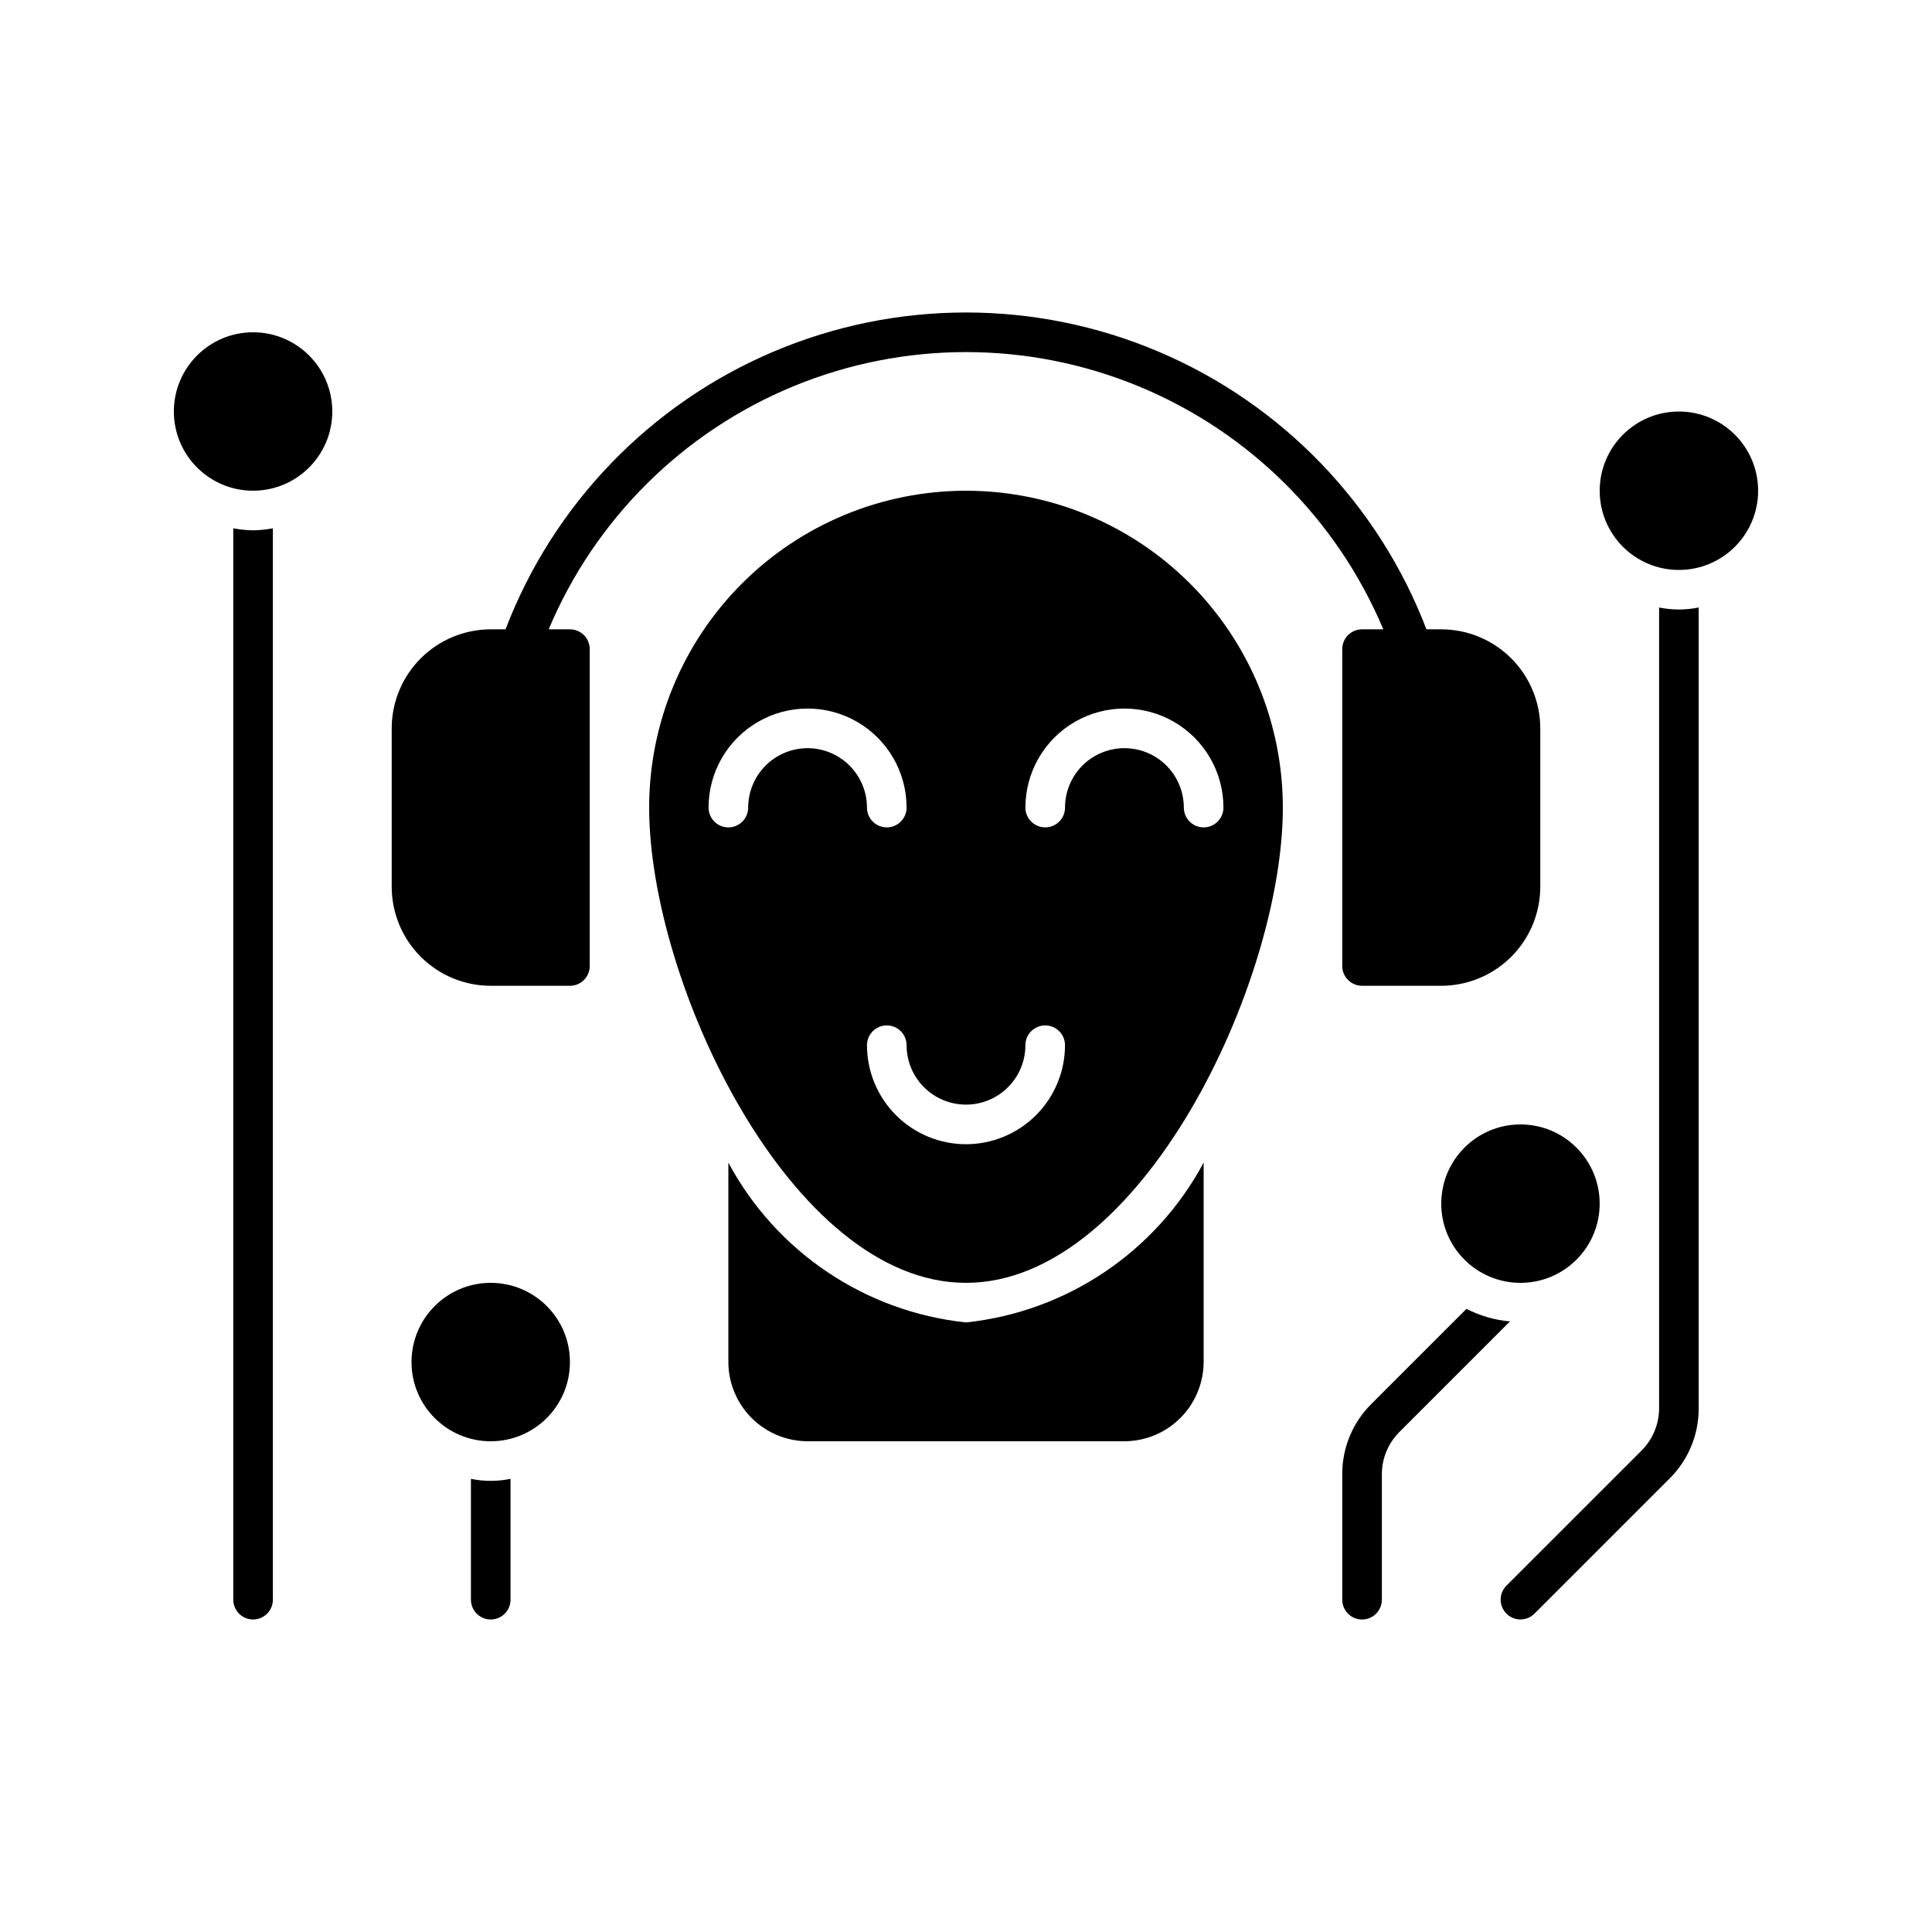 <?xml version="1.0" encoding="UTF-8"?>
<!-- Uploaded to: SVG Repo, www.svgrepo.com, Generator: SVG Repo Mixer Tools -->
<svg fill="#000000" width="800px" height="800px" version="1.1" viewBox="144 144 512 512" xmlns="http://www.w3.org/2000/svg">
 <g>
  <path d="m400 274.05c-22.27 0-43.629 8.848-59.375 24.594-15.75 15.746-24.594 37.105-24.594 59.375 0 46.375 37.594 125.95 83.969 125.95s83.969-79.578 83.969-125.95h-0.004c0-22.27-8.844-43.629-24.594-59.375-15.746-15.746-37.102-24.594-59.371-24.594zm-41.984 68.223c-4.176 0.008-8.176 1.668-11.129 4.617-2.949 2.953-4.609 6.953-4.617 11.129 0 2.898-2.348 5.246-5.246 5.246-2.898 0-5.25-2.348-5.25-5.246 0-9.375 5.004-18.039 13.121-22.727 8.117-4.688 18.121-4.688 26.238 0 8.121 4.688 13.121 13.352 13.121 22.727 0 2.898-2.348 5.246-5.246 5.246-2.898 0-5.25-2.348-5.25-5.246-0.004-4.176-1.668-8.176-4.617-11.129-2.953-2.949-6.953-4.609-11.125-4.617zm41.984 104.96c-6.957-0.008-13.629-2.773-18.551-7.691-4.918-4.922-7.684-11.59-7.691-18.547 0-2.898 2.352-5.25 5.25-5.25 2.898 0 5.246 2.352 5.246 5.25 0 5.625 3 10.82 7.871 13.633s10.875 2.812 15.746 0 7.871-8.008 7.871-13.633c0-2.898 2.352-5.25 5.25-5.25 2.898 0 5.246 2.352 5.246 5.25-0.004 6.957-2.773 13.625-7.691 18.547-4.922 4.918-11.59 7.684-18.547 7.691zm62.977-83.969c-2.898 0-5.25-2.348-5.25-5.246 0-5.625-3-10.824-7.871-13.637-4.871-2.812-10.875-2.812-15.746 0s-7.871 8.012-7.871 13.637c0 2.898-2.348 5.246-5.246 5.246-2.898 0-5.25-2.348-5.25-5.246 0-9.375 5-18.039 13.121-22.727 8.117-4.688 18.121-4.688 26.238 0 8.121 4.688 13.121 13.352 13.121 22.727 0 1.391-0.555 2.727-1.535 3.711-0.984 0.984-2.32 1.535-3.711 1.535z"/>
  <path d="m525.95 310.78h-3.926c-12.676-33.133-38.281-59.688-70.93-73.562-32.652-13.875-69.539-13.875-102.19 0-32.648 13.875-58.254 40.43-70.93 73.562h-3.926c-6.957 0.008-13.629 2.773-18.547 7.691-4.922 4.922-7.688 11.594-7.695 18.551v41.984c0.008 6.957 2.773 13.625 7.695 18.547 4.918 4.918 11.59 7.688 18.547 7.691h20.992c1.391 0 2.727-0.551 3.711-1.535 0.984-0.984 1.535-2.32 1.535-3.711v-83.969c0-1.395-0.551-2.727-1.535-3.711-0.984-0.984-2.32-1.539-3.711-1.539h-5.633c12.277-29.195 35.598-52.352 64.879-64.422 29.281-12.066 62.145-12.066 91.426 0 29.281 12.07 52.605 35.227 64.879 64.422h-5.633c-2.898 0-5.246 2.352-5.246 5.25v83.969c0 1.391 0.555 2.727 1.535 3.711 0.984 0.984 2.32 1.535 3.711 1.535h20.992c6.961-0.004 13.629-2.773 18.551-7.691 4.918-4.922 7.684-11.59 7.691-18.547v-41.984c-0.008-6.957-2.773-13.629-7.691-18.551-4.922-4.918-11.59-7.684-18.551-7.691z"/>
  <path d="m567.93 462.98c0 11.59-9.398 20.988-20.992 20.988s-20.992-9.398-20.992-20.988c0-11.594 9.398-20.992 20.992-20.992s20.992 9.398 20.992 20.992"/>
  <path d="m295.04 504.96c0 11.594-9.398 20.992-20.992 20.992s-20.992-9.398-20.992-20.992 9.398-20.992 20.992-20.992 20.992 9.398 20.992 20.992"/>
  <path d="m232.06 253.05c0 11.594-9.398 20.992-20.992 20.992s-20.992-9.398-20.992-20.992 9.398-20.992 20.992-20.992 20.992 9.398 20.992 20.992"/>
  <path d="m609.92 274.05c0 11.594-9.398 20.992-20.992 20.992s-20.992-9.398-20.992-20.992 9.398-20.992 20.992-20.992 20.992 9.398 20.992 20.992"/>
  <path d="m400 494.46c-26.707-2.824-50.289-18.684-62.977-42.352v52.848c0.016 5.562 2.231 10.895 6.164 14.828s9.266 6.148 14.828 6.164h83.969c5.562-0.016 10.891-2.231 14.824-6.164s6.148-9.266 6.168-14.828v-52.848c-12.691 23.668-36.27 39.527-62.977 42.352z"/>
  <path d="m532.63 490.86-25.23 25.227c-4.938 4.906-7.707 11.59-7.688 18.551v33.297c0 2.898 2.348 5.25 5.246 5.25 2.898 0 5.25-2.352 5.25-5.25v-33.289c0.016-4.172 1.676-8.168 4.617-11.125l29.332-29.332c-4.023-0.352-7.938-1.48-11.527-3.328z"/>
  <path d="m583.68 305v212.25c-0.016 4.172-1.676 8.168-4.617 11.125l-35.836 35.832v0.004c-2.051 2.047-2.051 5.371 0 7.422 2.047 2.051 5.371 2.051 7.422 0l35.832-35.836c4.941-4.91 7.707-11.59 7.688-18.555v-212.25c-3.461 0.707-7.031 0.707-10.496 0z"/>
  <path d="m268.8 535.91v32.02c0 2.898 2.352 5.25 5.25 5.25s5.246-2.352 5.246-5.25v-32.02c-3.461 0.711-7.031 0.711-10.496 0z"/>
  <path d="m205.82 284.01v283.92c0 2.898 2.352 5.25 5.25 5.25 2.898 0 5.246-2.352 5.246-5.25v-283.92c-1.73 0.324-3.484 0.504-5.246 0.531-1.762-0.027-3.516-0.207-5.25-0.531z"/>
 </g>
</svg>